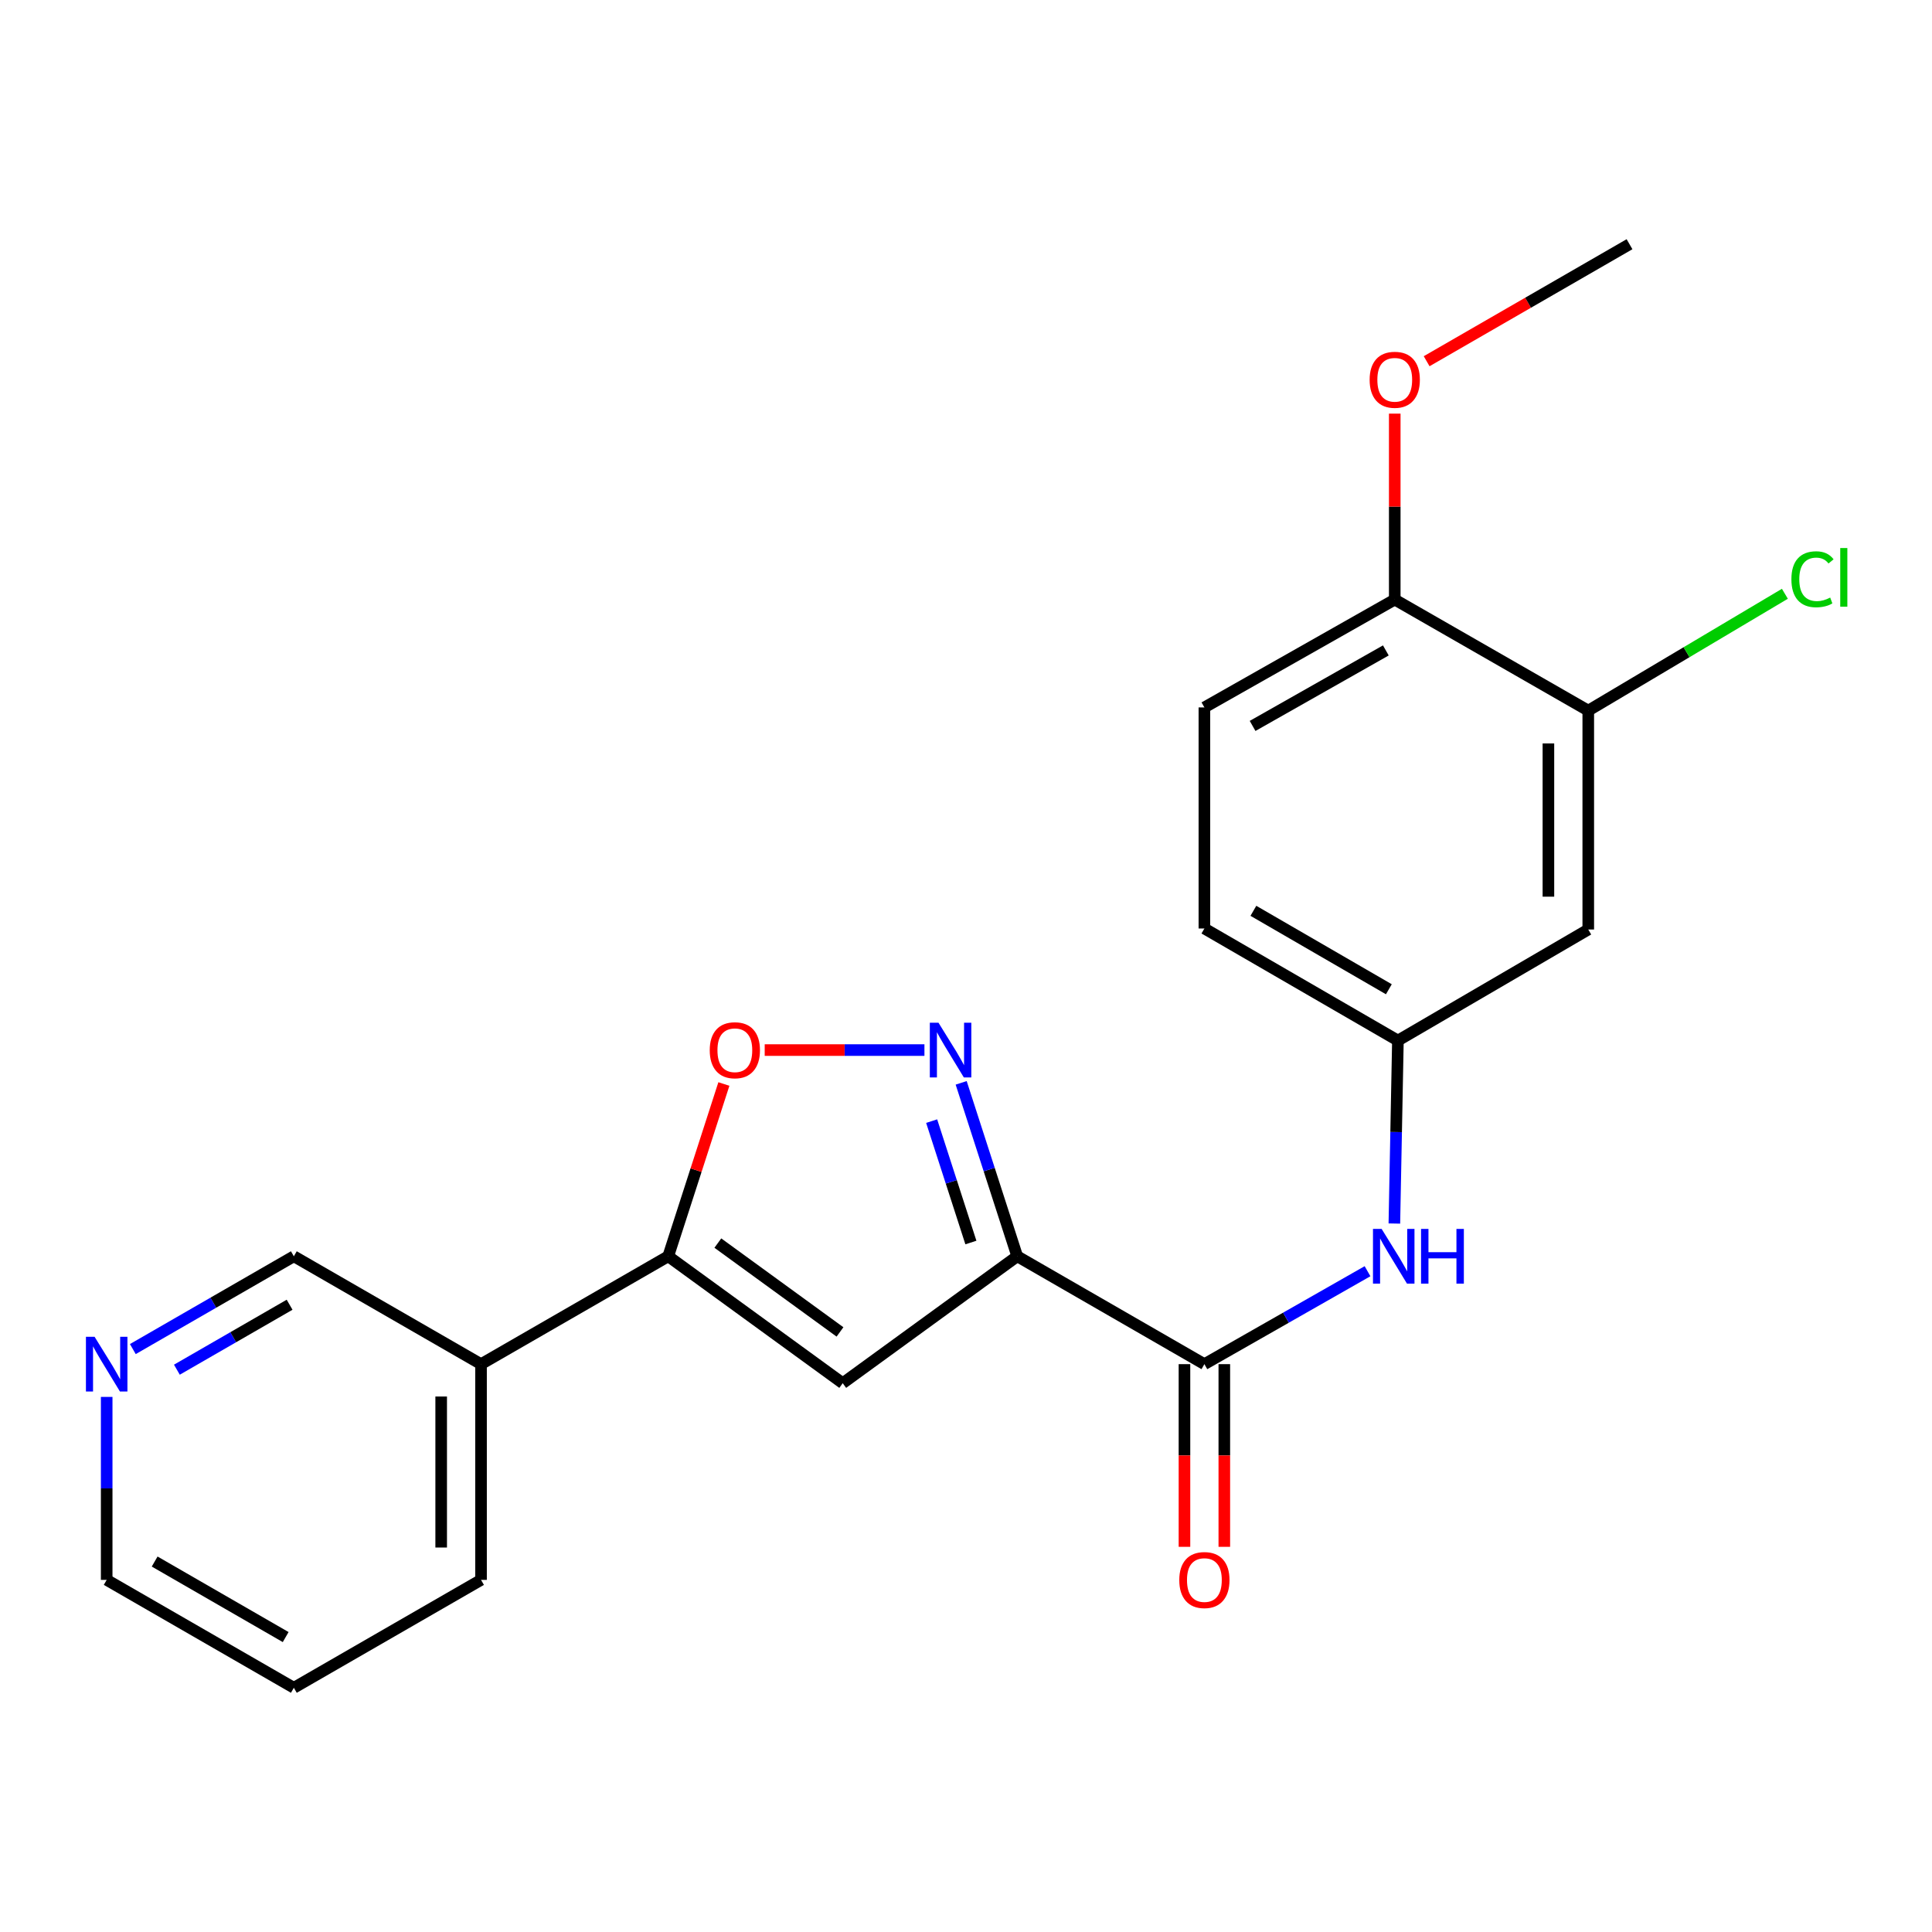 <?xml version='1.0' encoding='iso-8859-1'?>
<svg version='1.1' baseProfile='full'
              xmlns='http://www.w3.org/2000/svg'
                      xmlns:rdkit='http://www.rdkit.org/xml'
                      xmlns:xlink='http://www.w3.org/1999/xlink'
                  xml:space='preserve'
width='1000px' height='1000px' viewBox='0 0 1000 1000'>
<!-- END OF HEADER -->
<rect style='opacity:1.0;fill:#FFFFFF;stroke:none' width='1000' height='1000' x='0' y='0'> </rect>
<path class='bond-0' d='M 526.514,650.249 L 512.007,605.365' style='fill:none;fill-rule:evenodd;stroke:#000000;stroke-width:6px;stroke-linecap:butt;stroke-linejoin:miter;stroke-opacity:1' />
<path class='bond-0' d='M 512.007,605.365 L 497.5,560.48' style='fill:none;fill-rule:evenodd;stroke:#0000FF;stroke-width:6px;stroke-linecap:butt;stroke-linejoin:miter;stroke-opacity:1' />
<path class='bond-0' d='M 502.533,643.128 L 492.378,611.709' style='fill:none;fill-rule:evenodd;stroke:#000000;stroke-width:6px;stroke-linecap:butt;stroke-linejoin:miter;stroke-opacity:1' />
<path class='bond-0' d='M 492.378,611.709 L 482.223,580.29' style='fill:none;fill-rule:evenodd;stroke:#0000FF;stroke-width:6px;stroke-linecap:butt;stroke-linejoin:miter;stroke-opacity:1' />
<path class='bond-1' d='M 526.514,650.249 L 436.193,715.941' style='fill:none;fill-rule:evenodd;stroke:#000000;stroke-width:6px;stroke-linecap:butt;stroke-linejoin:miter;stroke-opacity:1' />
<path class='bond-3' d='M 526.514,650.249 L 623.391,706.085' style='fill:none;fill-rule:evenodd;stroke:#000000;stroke-width:6px;stroke-linecap:butt;stroke-linejoin:miter;stroke-opacity:1' />
<path class='bond-4' d='M 478.486,543.516 L 437.148,543.516' style='fill:none;fill-rule:evenodd;stroke:#0000FF;stroke-width:6px;stroke-linecap:butt;stroke-linejoin:miter;stroke-opacity:1' />
<path class='bond-4' d='M 437.148,543.516 L 395.81,543.516' style='fill:none;fill-rule:evenodd;stroke:#FF0000;stroke-width:6px;stroke-linecap:butt;stroke-linejoin:miter;stroke-opacity:1' />
<path class='bond-2' d='M 436.193,715.941 L 345.871,650.249' style='fill:none;fill-rule:evenodd;stroke:#000000;stroke-width:6px;stroke-linecap:butt;stroke-linejoin:miter;stroke-opacity:1' />
<path class='bond-2' d='M 434.778,689.404 L 371.553,643.42' style='fill:none;fill-rule:evenodd;stroke:#000000;stroke-width:6px;stroke-linecap:butt;stroke-linejoin:miter;stroke-opacity:1' />
<path class='bond-8' d='M 345.871,650.249 L 248.983,706.085' style='fill:none;fill-rule:evenodd;stroke:#000000;stroke-width:6px;stroke-linecap:butt;stroke-linejoin:miter;stroke-opacity:1' />
<path class='bond-22' d='M 345.871,650.249 L 360.276,605.665' style='fill:none;fill-rule:evenodd;stroke:#000000;stroke-width:6px;stroke-linecap:butt;stroke-linejoin:miter;stroke-opacity:1' />
<path class='bond-22' d='M 360.276,605.665 L 374.681,561.08' style='fill:none;fill-rule:evenodd;stroke:#FF0000;stroke-width:6px;stroke-linecap:butt;stroke-linejoin:miter;stroke-opacity:1' />
<path class='bond-5' d='M 623.391,706.085 L 665.611,682.03' style='fill:none;fill-rule:evenodd;stroke:#000000;stroke-width:6px;stroke-linecap:butt;stroke-linejoin:miter;stroke-opacity:1' />
<path class='bond-5' d='M 665.611,682.03 L 707.831,657.975' style='fill:none;fill-rule:evenodd;stroke:#0000FF;stroke-width:6px;stroke-linecap:butt;stroke-linejoin:miter;stroke-opacity:1' />
<path class='bond-10' d='M 613.076,706.085 L 613.076,753.36' style='fill:none;fill-rule:evenodd;stroke:#000000;stroke-width:6px;stroke-linecap:butt;stroke-linejoin:miter;stroke-opacity:1' />
<path class='bond-10' d='M 613.076,753.36 L 613.076,800.635' style='fill:none;fill-rule:evenodd;stroke:#FF0000;stroke-width:6px;stroke-linecap:butt;stroke-linejoin:miter;stroke-opacity:1' />
<path class='bond-10' d='M 633.705,706.085 L 633.705,753.36' style='fill:none;fill-rule:evenodd;stroke:#000000;stroke-width:6px;stroke-linecap:butt;stroke-linejoin:miter;stroke-opacity:1' />
<path class='bond-10' d='M 633.705,753.36 L 633.705,800.635' style='fill:none;fill-rule:evenodd;stroke:#FF0000;stroke-width:6px;stroke-linecap:butt;stroke-linejoin:miter;stroke-opacity:1' />
<path class='bond-9' d='M 721.72,633.297 L 722.638,585.942' style='fill:none;fill-rule:evenodd;stroke:#0000FF;stroke-width:6px;stroke-linecap:butt;stroke-linejoin:miter;stroke-opacity:1' />
<path class='bond-9' d='M 722.638,585.942 L 723.557,538.588' style='fill:none;fill-rule:evenodd;stroke:#000000;stroke-width:6px;stroke-linecap:butt;stroke-linejoin:miter;stroke-opacity:1' />
<path class='bond-6' d='M 822.084,367.813 L 822.084,481.113' style='fill:none;fill-rule:evenodd;stroke:#000000;stroke-width:6px;stroke-linecap:butt;stroke-linejoin:miter;stroke-opacity:1' />
<path class='bond-6' d='M 801.455,384.808 L 801.455,464.118' style='fill:none;fill-rule:evenodd;stroke:#000000;stroke-width:6px;stroke-linecap:butt;stroke-linejoin:miter;stroke-opacity:1' />
<path class='bond-14' d='M 822.084,367.813 L 872.967,337.575' style='fill:none;fill-rule:evenodd;stroke:#000000;stroke-width:6px;stroke-linecap:butt;stroke-linejoin:miter;stroke-opacity:1' />
<path class='bond-14' d='M 872.967,337.575 L 923.851,307.338' style='fill:none;fill-rule:evenodd;stroke:#00CC00;stroke-width:6px;stroke-linecap:butt;stroke-linejoin:miter;stroke-opacity:1' />
<path class='bond-23' d='M 822.084,367.813 L 721.918,310.338' style='fill:none;fill-rule:evenodd;stroke:#000000;stroke-width:6px;stroke-linecap:butt;stroke-linejoin:miter;stroke-opacity:1' />
<path class='bond-7' d='M 822.084,481.113 L 723.557,538.588' style='fill:none;fill-rule:evenodd;stroke:#000000;stroke-width:6px;stroke-linecap:butt;stroke-linejoin:miter;stroke-opacity:1' />
<path class='bond-16' d='M 248.983,706.085 L 152.095,650.249' style='fill:none;fill-rule:evenodd;stroke:#000000;stroke-width:6px;stroke-linecap:butt;stroke-linejoin:miter;stroke-opacity:1' />
<path class='bond-18' d='M 248.983,706.085 L 248.983,817.746' style='fill:none;fill-rule:evenodd;stroke:#000000;stroke-width:6px;stroke-linecap:butt;stroke-linejoin:miter;stroke-opacity:1' />
<path class='bond-18' d='M 228.354,722.834 L 228.354,800.997' style='fill:none;fill-rule:evenodd;stroke:#000000;stroke-width:6px;stroke-linecap:butt;stroke-linejoin:miter;stroke-opacity:1' />
<path class='bond-15' d='M 723.557,538.588 L 623.391,480.586' style='fill:none;fill-rule:evenodd;stroke:#000000;stroke-width:6px;stroke-linecap:butt;stroke-linejoin:miter;stroke-opacity:1' />
<path class='bond-15' d='M 718.869,512.036 L 648.753,471.434' style='fill:none;fill-rule:evenodd;stroke:#000000;stroke-width:6px;stroke-linecap:butt;stroke-linejoin:miter;stroke-opacity:1' />
<path class='bond-11' d='M 721.918,310.338 L 623.391,366.163' style='fill:none;fill-rule:evenodd;stroke:#000000;stroke-width:6px;stroke-linecap:butt;stroke-linejoin:miter;stroke-opacity:1' />
<path class='bond-11' d='M 717.308,336.66 L 648.339,375.737' style='fill:none;fill-rule:evenodd;stroke:#000000;stroke-width:6px;stroke-linecap:butt;stroke-linejoin:miter;stroke-opacity:1' />
<path class='bond-17' d='M 721.918,310.338 L 721.918,262.216' style='fill:none;fill-rule:evenodd;stroke:#000000;stroke-width:6px;stroke-linecap:butt;stroke-linejoin:miter;stroke-opacity:1' />
<path class='bond-17' d='M 721.918,262.216 L 721.918,214.094' style='fill:none;fill-rule:evenodd;stroke:#FF0000;stroke-width:6px;stroke-linecap:butt;stroke-linejoin:miter;stroke-opacity:1' />
<path class='bond-12' d='M 68.753,698.284 L 110.424,674.266' style='fill:none;fill-rule:evenodd;stroke:#0000FF;stroke-width:6px;stroke-linecap:butt;stroke-linejoin:miter;stroke-opacity:1' />
<path class='bond-12' d='M 110.424,674.266 L 152.095,650.249' style='fill:none;fill-rule:evenodd;stroke:#000000;stroke-width:6px;stroke-linecap:butt;stroke-linejoin:miter;stroke-opacity:1' />
<path class='bond-12' d='M 91.556,708.952 L 120.725,692.139' style='fill:none;fill-rule:evenodd;stroke:#0000FF;stroke-width:6px;stroke-linecap:butt;stroke-linejoin:miter;stroke-opacity:1' />
<path class='bond-12' d='M 120.725,692.139 L 149.895,675.327' style='fill:none;fill-rule:evenodd;stroke:#000000;stroke-width:6px;stroke-linecap:butt;stroke-linejoin:miter;stroke-opacity:1' />
<path class='bond-24' d='M 55.218,723.037 L 55.218,770.392' style='fill:none;fill-rule:evenodd;stroke:#0000FF;stroke-width:6px;stroke-linecap:butt;stroke-linejoin:miter;stroke-opacity:1' />
<path class='bond-24' d='M 55.218,770.392 L 55.218,817.746' style='fill:none;fill-rule:evenodd;stroke:#000000;stroke-width:6px;stroke-linecap:butt;stroke-linejoin:miter;stroke-opacity:1' />
<path class='bond-13' d='M 623.391,366.163 L 623.391,480.586' style='fill:none;fill-rule:evenodd;stroke:#000000;stroke-width:6px;stroke-linecap:butt;stroke-linejoin:miter;stroke-opacity:1' />
<path class='bond-20' d='M 738.425,186.968 L 790.93,156.687' style='fill:none;fill-rule:evenodd;stroke:#FF0000;stroke-width:6px;stroke-linecap:butt;stroke-linejoin:miter;stroke-opacity:1' />
<path class='bond-20' d='M 790.93,156.687 L 843.435,126.406' style='fill:none;fill-rule:evenodd;stroke:#000000;stroke-width:6px;stroke-linecap:butt;stroke-linejoin:miter;stroke-opacity:1' />
<path class='bond-21' d='M 248.983,817.746 L 152.095,873.594' style='fill:none;fill-rule:evenodd;stroke:#000000;stroke-width:6px;stroke-linecap:butt;stroke-linejoin:miter;stroke-opacity:1' />
<path class='bond-19' d='M 55.218,817.746 L 152.095,873.594' style='fill:none;fill-rule:evenodd;stroke:#000000;stroke-width:6px;stroke-linecap:butt;stroke-linejoin:miter;stroke-opacity:1' />
<path class='bond-19' d='M 80.052,808.251 L 147.866,847.345' style='fill:none;fill-rule:evenodd;stroke:#000000;stroke-width:6px;stroke-linecap:butt;stroke-linejoin:miter;stroke-opacity:1' />
<path  class='atom-1' d='M 485.757 529.356
L 495.037 544.356
Q 495.957 545.836, 497.437 548.516
Q 498.917 551.196, 498.997 551.356
L 498.997 529.356
L 502.757 529.356
L 502.757 557.676
L 498.877 557.676
L 488.917 541.276
Q 487.757 539.356, 486.517 537.156
Q 485.317 534.956, 484.957 534.276
L 484.957 557.676
L 481.277 557.676
L 481.277 529.356
L 485.757 529.356
' fill='#0000FF'/>
<path  class='atom-5' d='M 367.356 543.596
Q 367.356 536.796, 370.716 532.996
Q 374.076 529.196, 380.356 529.196
Q 386.636 529.196, 389.996 532.996
Q 393.356 536.796, 393.356 543.596
Q 393.356 550.476, 389.956 554.396
Q 386.556 558.276, 380.356 558.276
Q 374.116 558.276, 370.716 554.396
Q 367.356 550.516, 367.356 543.596
M 380.356 555.076
Q 384.676 555.076, 386.996 552.196
Q 389.356 549.276, 389.356 543.596
Q 389.356 538.036, 386.996 535.236
Q 384.676 532.396, 380.356 532.396
Q 376.036 532.396, 373.676 535.196
Q 371.356 537.996, 371.356 543.596
Q 371.356 549.316, 373.676 552.196
Q 376.036 555.076, 380.356 555.076
' fill='#FF0000'/>
<path  class='atom-6' d='M 715.131 636.089
L 724.411 651.089
Q 725.331 652.569, 726.811 655.249
Q 728.291 657.929, 728.371 658.089
L 728.371 636.089
L 732.131 636.089
L 732.131 664.409
L 728.251 664.409
L 718.291 648.009
Q 717.131 646.089, 715.891 643.889
Q 714.691 641.689, 714.331 641.009
L 714.331 664.409
L 710.651 664.409
L 710.651 636.089
L 715.131 636.089
' fill='#0000FF'/>
<path  class='atom-6' d='M 735.531 636.089
L 739.371 636.089
L 739.371 648.129
L 753.851 648.129
L 753.851 636.089
L 757.691 636.089
L 757.691 664.409
L 753.851 664.409
L 753.851 651.329
L 739.371 651.329
L 739.371 664.409
L 735.531 664.409
L 735.531 636.089
' fill='#0000FF'/>
<path  class='atom-11' d='M 610.391 817.826
Q 610.391 811.026, 613.751 807.226
Q 617.111 803.426, 623.391 803.426
Q 629.671 803.426, 633.031 807.226
Q 636.391 811.026, 636.391 817.826
Q 636.391 824.706, 632.991 828.626
Q 629.591 832.506, 623.391 832.506
Q 617.151 832.506, 613.751 828.626
Q 610.391 824.746, 610.391 817.826
M 623.391 829.306
Q 627.711 829.306, 630.031 826.426
Q 632.391 823.506, 632.391 817.826
Q 632.391 812.266, 630.031 809.466
Q 627.711 806.626, 623.391 806.626
Q 619.071 806.626, 616.711 809.426
Q 614.391 812.226, 614.391 817.826
Q 614.391 823.546, 616.711 826.426
Q 619.071 829.306, 623.391 829.306
' fill='#FF0000'/>
<path  class='atom-13' d='M 48.958 691.925
L 58.238 706.925
Q 59.158 708.405, 60.638 711.085
Q 62.118 713.765, 62.198 713.925
L 62.198 691.925
L 65.958 691.925
L 65.958 720.245
L 62.078 720.245
L 52.118 703.845
Q 50.958 701.925, 49.718 699.725
Q 48.518 697.525, 48.158 696.845
L 48.158 720.245
L 44.478 720.245
L 44.478 691.925
L 48.958 691.925
' fill='#0000FF'/>
<path  class='atom-15' d='M 927.226 299.823
Q 927.226 292.783, 930.506 289.103
Q 933.826 285.383, 940.106 285.383
Q 945.946 285.383, 949.066 289.503
L 946.426 291.663
Q 944.146 288.663, 940.106 288.663
Q 935.826 288.663, 933.546 291.543
Q 931.306 294.383, 931.306 299.823
Q 931.306 305.423, 933.626 308.303
Q 935.986 311.183, 940.546 311.183
Q 943.666 311.183, 947.306 309.303
L 948.426 312.303
Q 946.946 313.263, 944.706 313.823
Q 942.466 314.383, 939.986 314.383
Q 933.826 314.383, 930.506 310.623
Q 927.226 306.863, 927.226 299.823
' fill='#00CC00'/>
<path  class='atom-15' d='M 952.506 283.663
L 956.186 283.663
L 956.186 314.023
L 952.506 314.023
L 952.506 283.663
' fill='#00CC00'/>
<path  class='atom-18' d='M 708.918 196.568
Q 708.918 189.768, 712.278 185.968
Q 715.638 182.168, 721.918 182.168
Q 728.198 182.168, 731.558 185.968
Q 734.918 189.768, 734.918 196.568
Q 734.918 203.448, 731.518 207.368
Q 728.118 211.248, 721.918 211.248
Q 715.678 211.248, 712.278 207.368
Q 708.918 203.488, 708.918 196.568
M 721.918 208.048
Q 726.238 208.048, 728.558 205.168
Q 730.918 202.248, 730.918 196.568
Q 730.918 191.008, 728.558 188.208
Q 726.238 185.368, 721.918 185.368
Q 717.598 185.368, 715.238 188.168
Q 712.918 190.968, 712.918 196.568
Q 712.918 202.288, 715.238 205.168
Q 717.598 208.048, 721.918 208.048
' fill='#FF0000'/>
</svg>
